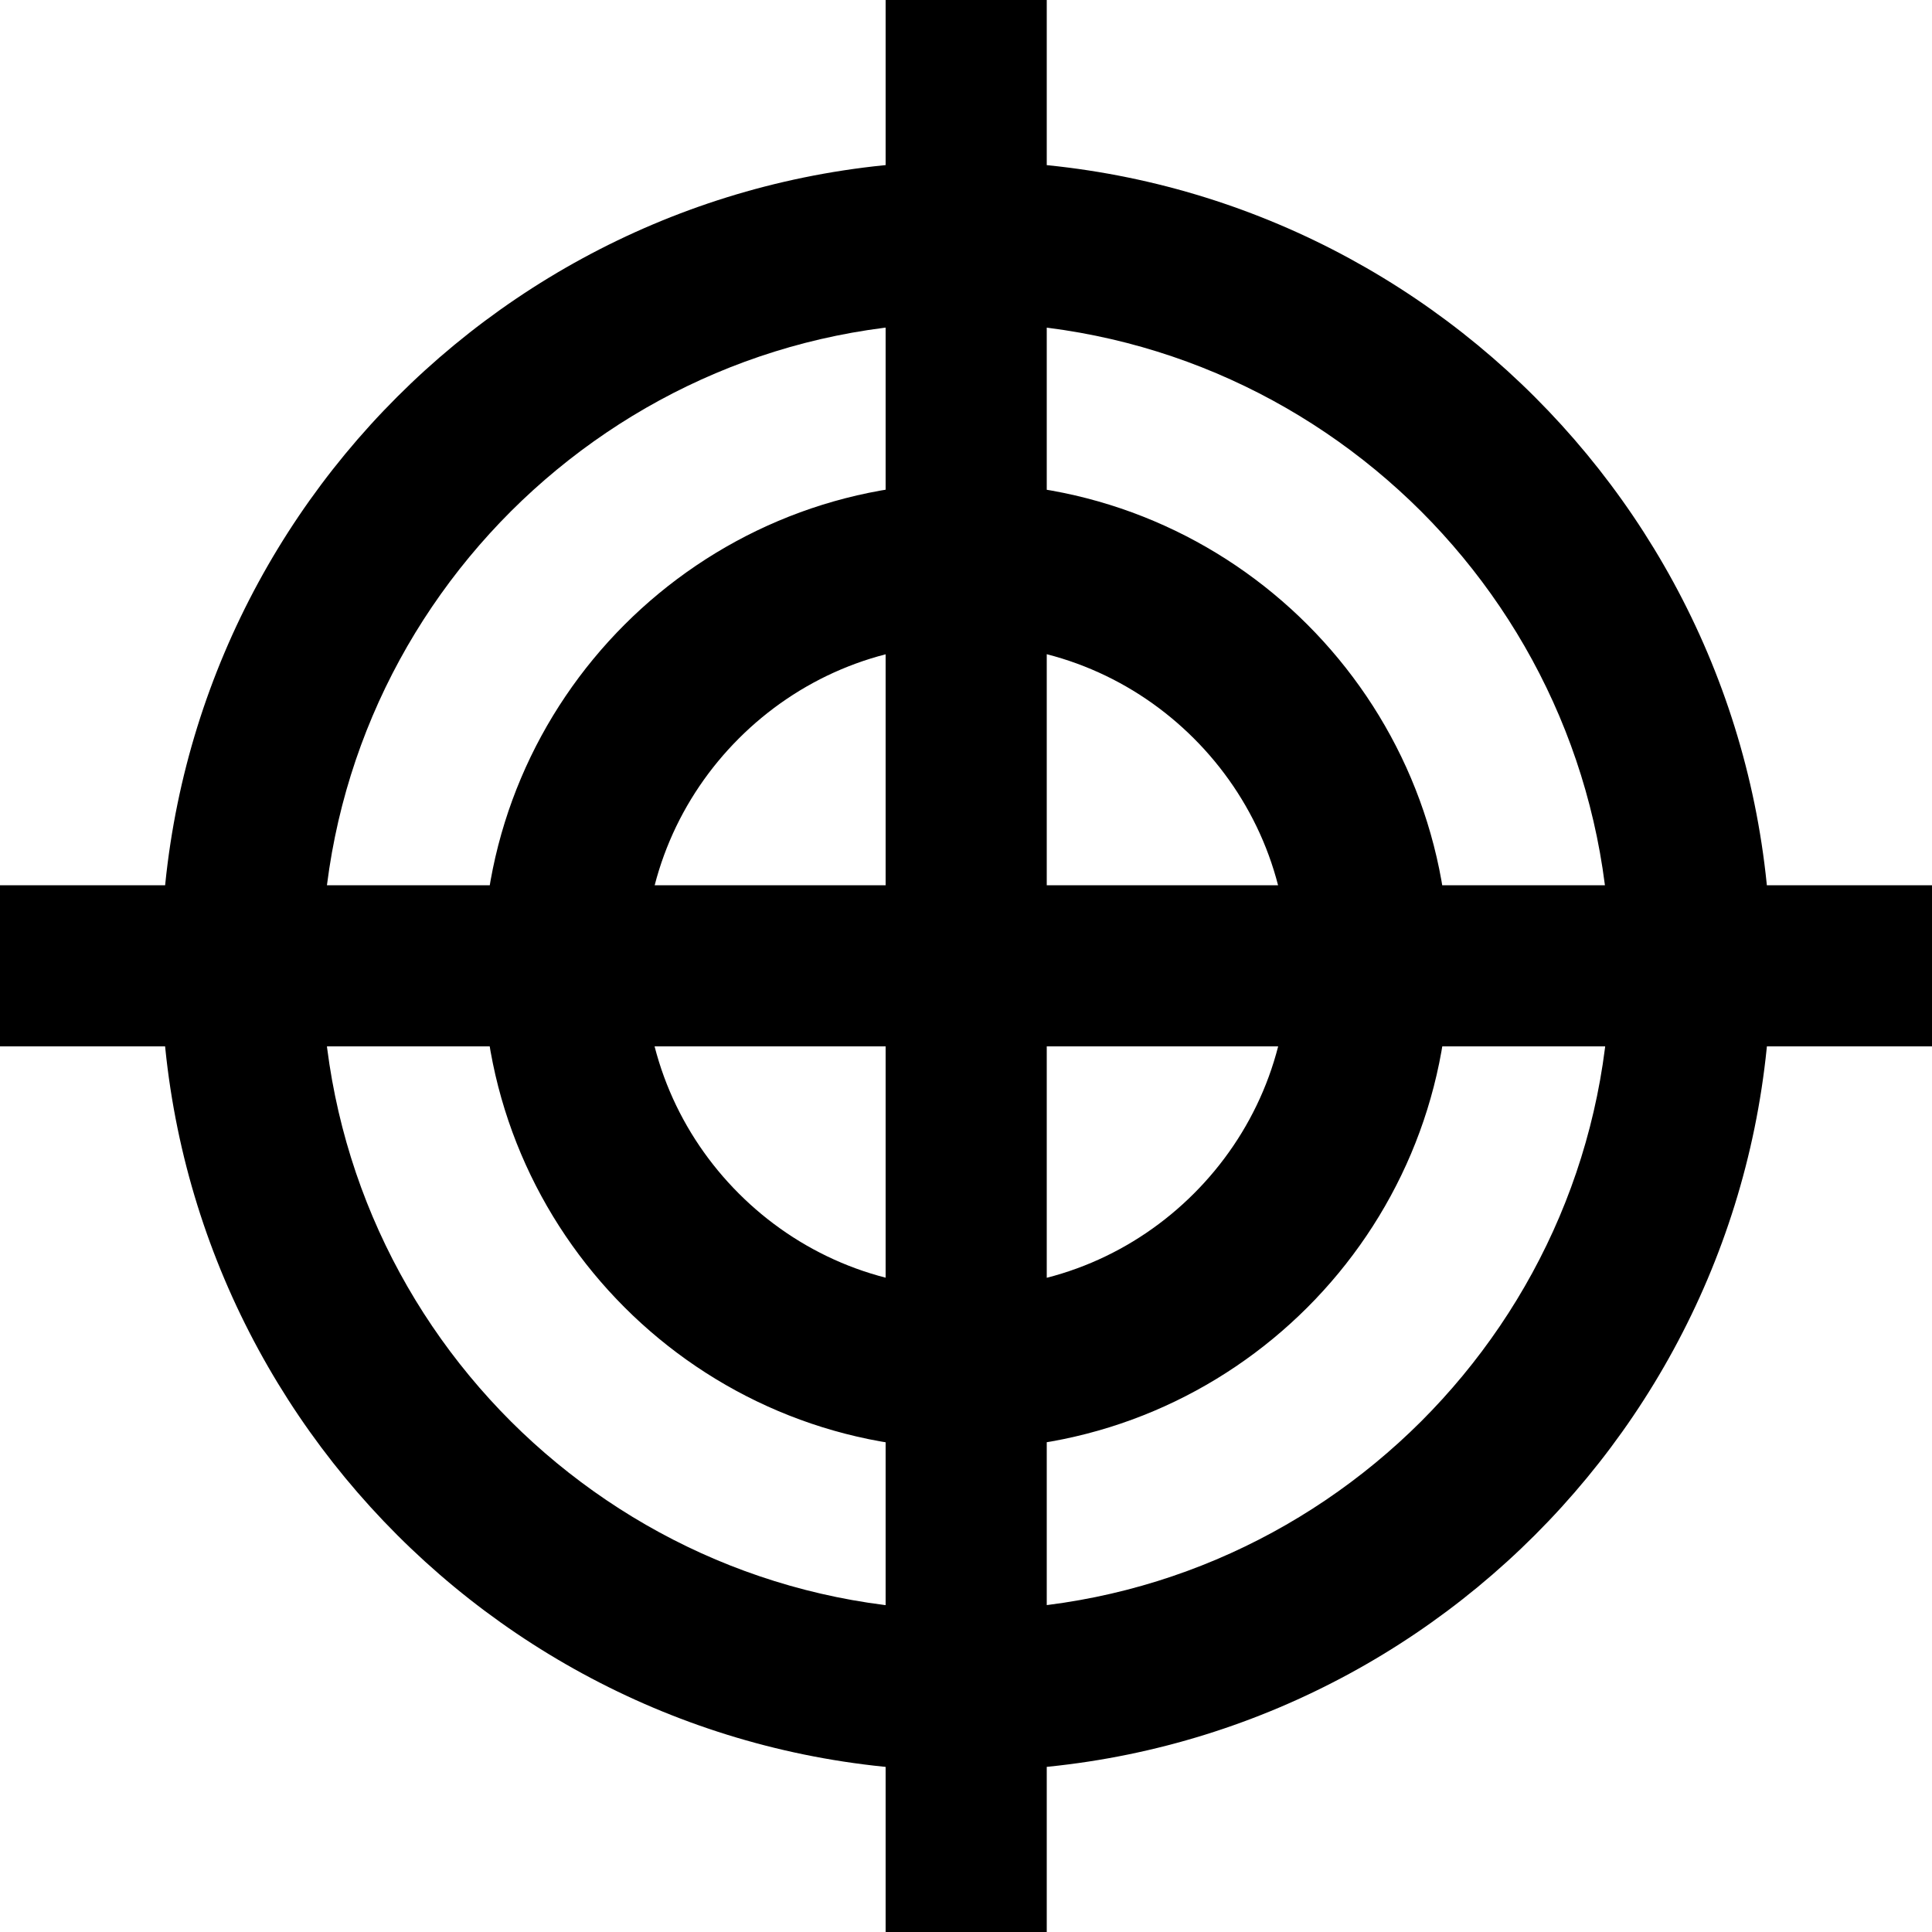 <?xml version="1.0" encoding="utf-8"?>
<!-- Generator: Adobe Illustrator 24.1.1, SVG Export Plug-In . SVG Version: 6.00 Build 0)  -->
<svg version="1.1" id="Layer_1" xmlns="http://www.w3.org/2000/svg" xmlns:xlink="http://www.w3.org/1999/xlink" x="0px" y="0px"
	 viewBox="0 0 512 512" style="enable-background:new 0 0 512 512;" xml:space="preserve">
<g>
	<path d="M256,0h-21.3v512h42.7V0h-42.7H256h-21.3v512h42.7V0h-42.7H256z M0,256v21.3h512v-42.7H0v42.7V256v21.3h512v-42.7H0v42.7
		V256z M362.7,256H384c0-70.6-57.4-128-128-128c-70.6,0-128,57.4-128,128c0,70.6,57.4,128,128,128c70.6,0,128-57.4,128-128H362.7
		h-21.3c0,23.6-9.5,44.8-25,60.3c-15.5,15.5-36.7,25-60.3,25c-23.6,0-44.8-9.5-60.3-25c-15.5-15.5-25-36.7-25-60.3
		c0-23.6,9.5-44.8,25-60.3c15.5-15.5,36.7-25,60.3-25c23.6,0,44.8,9.5,60.3,25c15.5,15.5,25,36.7,25,60.3H362.7z M256,448v-21.3
		c-47.1,0-89.6-19.1-120.6-50c-31-31-50-73.5-50.1-120.6c0-47.1,19.1-89.6,50.1-120.6c31-30.9,73.5-50,120.6-50
		c47.1,0,89.6,19.1,120.6,50c31,31,50,73.5,50.1,120.6c0,47.1-19.1,89.6-50.1,120.6c-31,30.9-73.5,50-120.6,50V448v21.3
		c117.7,0,213.3-95.6,213.3-213.3c0-117.7-95.7-213.3-213.3-213.3C138.3,42.7,42.7,138.3,42.7,256c0,117.7,95.7,213.3,213.3,213.3
		V448z"/>
</g>
</svg>
